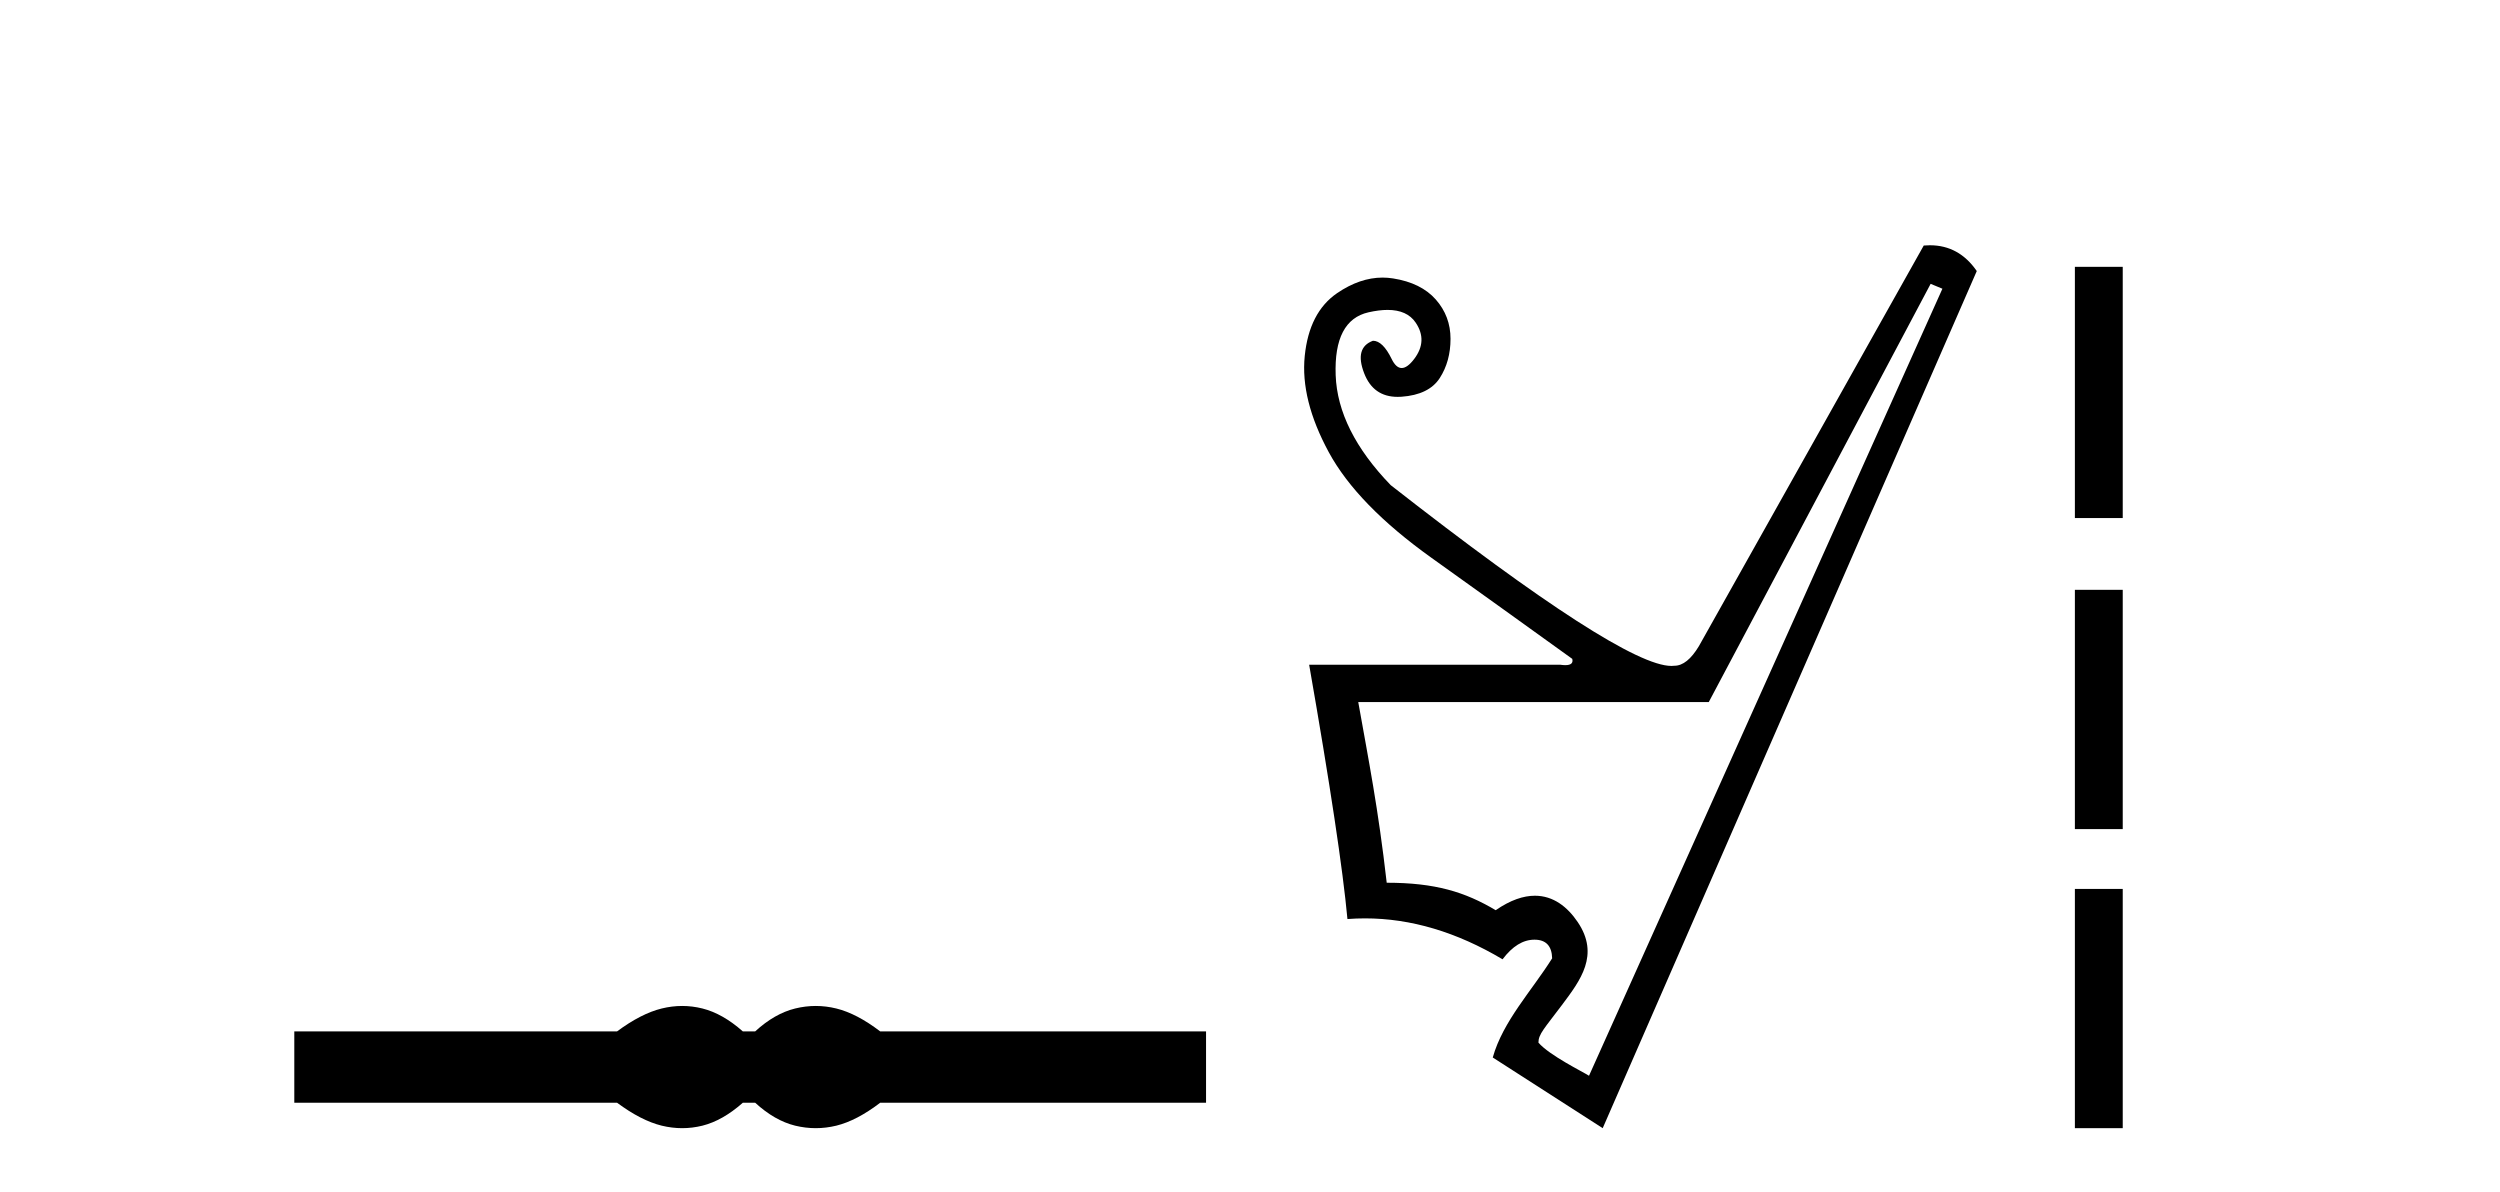 <?xml version='1.0' encoding='UTF-8' standalone='yes'?><svg xmlns='http://www.w3.org/2000/svg' xmlns:xlink='http://www.w3.org/1999/xlink' width='86.0' height='41.0' ><path d='M 23.467 34.605 C 23.233 34.605 22.999 34.634 22.763 34.692 C 22.291 34.808 21.78 35.07 21.228 35.479 L 10.124 35.479 L 10.124 37.935 L 21.228 37.935 C 21.78 38.344 22.291 38.607 22.763 38.723 C 22.999 38.78 23.233 38.809 23.467 38.809 C 23.701 38.809 23.933 38.78 24.164 38.723 C 24.627 38.607 25.09 38.344 25.552 37.935 L 25.979 37.935 C 26.424 38.344 26.883 38.607 27.354 38.723 C 27.59 38.78 27.826 38.809 28.061 38.809 C 28.297 38.809 28.533 38.78 28.769 38.723 C 29.24 38.607 29.743 38.344 30.277 37.935 L 41.488 37.935 L 41.488 35.479 L 30.277 35.479 C 29.743 35.07 29.24 34.808 28.769 34.692 C 28.533 34.634 28.297 34.605 28.061 34.605 C 27.826 34.605 27.59 34.634 27.354 34.692 C 26.883 34.808 26.424 35.07 25.979 35.479 L 25.552 35.479 C 25.09 35.07 24.627 34.808 24.164 34.692 C 23.933 34.634 23.701 34.605 23.467 34.605 Z' style='fill:#000000;stroke:none' /><path d='M 66.414 9.764 L 66.819 9.932 L 54.662 37.006 C 54.456 36.872 53.299 36.306 52.922 35.866 C 52.922 35.573 53.13 35.374 53.732 34.571 C 54.365 33.726 55.038 32.848 54.272 31.717 C 53.918 31.193 53.432 30.813 52.801 30.813 C 52.408 30.813 51.96 30.96 51.452 31.311 C 50.394 30.681 49.369 30.366 47.703 30.366 C 47.41 27.799 47.084 26.178 46.724 24.152 L 58.781 24.152 L 66.414 9.764 ZM 66.389 8.437 C 66.32 8.437 66.249 8.44 66.177 8.446 L 58.443 22.226 C 58.173 22.677 57.891 22.902 57.599 22.902 C 57.567 22.906 57.533 22.908 57.497 22.908 C 56.362 22.908 53.142 20.834 47.838 16.687 C 46.622 15.426 45.992 14.165 45.947 12.905 C 45.902 11.644 46.279 10.923 47.078 10.743 C 47.319 10.689 47.537 10.661 47.731 10.661 C 48.18 10.661 48.503 10.807 48.699 11.098 C 48.981 11.514 48.964 11.931 48.649 12.347 C 48.491 12.556 48.347 12.66 48.218 12.66 C 48.089 12.66 47.973 12.556 47.872 12.347 C 47.669 11.931 47.455 11.722 47.23 11.722 C 46.802 11.88 46.701 12.252 46.926 12.837 C 47.135 13.381 47.519 13.652 48.078 13.652 C 48.121 13.652 48.165 13.651 48.21 13.648 C 48.84 13.603 49.279 13.389 49.527 13.006 C 49.774 12.623 49.898 12.173 49.898 11.655 C 49.898 11.137 49.729 10.687 49.392 10.304 C 49.054 9.921 48.564 9.679 47.922 9.578 C 47.802 9.559 47.682 9.549 47.562 9.549 C 47.04 9.549 46.519 9.728 45.997 10.084 C 45.356 10.523 44.984 11.244 44.883 12.246 C 44.781 13.248 45.057 14.351 45.71 15.556 C 46.363 16.76 47.54 17.971 49.24 19.187 C 50.94 20.402 52.555 21.562 54.086 22.665 C 54.122 22.809 54.043 22.881 53.848 22.881 C 53.8 22.881 53.744 22.877 53.681 22.868 L 45.035 22.868 C 45.755 26.988 46.194 29.904 46.352 31.615 C 46.553 31.6 46.755 31.592 46.956 31.592 C 48.533 31.592 50.111 32.062 51.688 33 C 52.026 32.55 52.392 32.325 52.786 32.325 C 53.18 32.325 53.383 32.539 53.394 32.966 C 52.707 34.064 51.699 35.129 51.351 36.378 L 55.133 38.809 L 68.001 9.324 C 67.593 8.733 67.056 8.437 66.389 8.437 Z' style='fill:#000000;stroke:none' /><path d='M 71.376 9.179 L 71.376 17.821 L 73.022 17.821 L 73.022 9.179 L 71.376 9.179 M 71.376 20.29 L 71.376 28.521 L 73.022 28.521 L 73.022 20.29 L 71.376 20.29 M 71.376 30.579 L 71.376 38.809 L 73.022 38.809 L 73.022 30.579 L 71.376 30.579 Z' style='fill:#000000;stroke:none' /></svg>